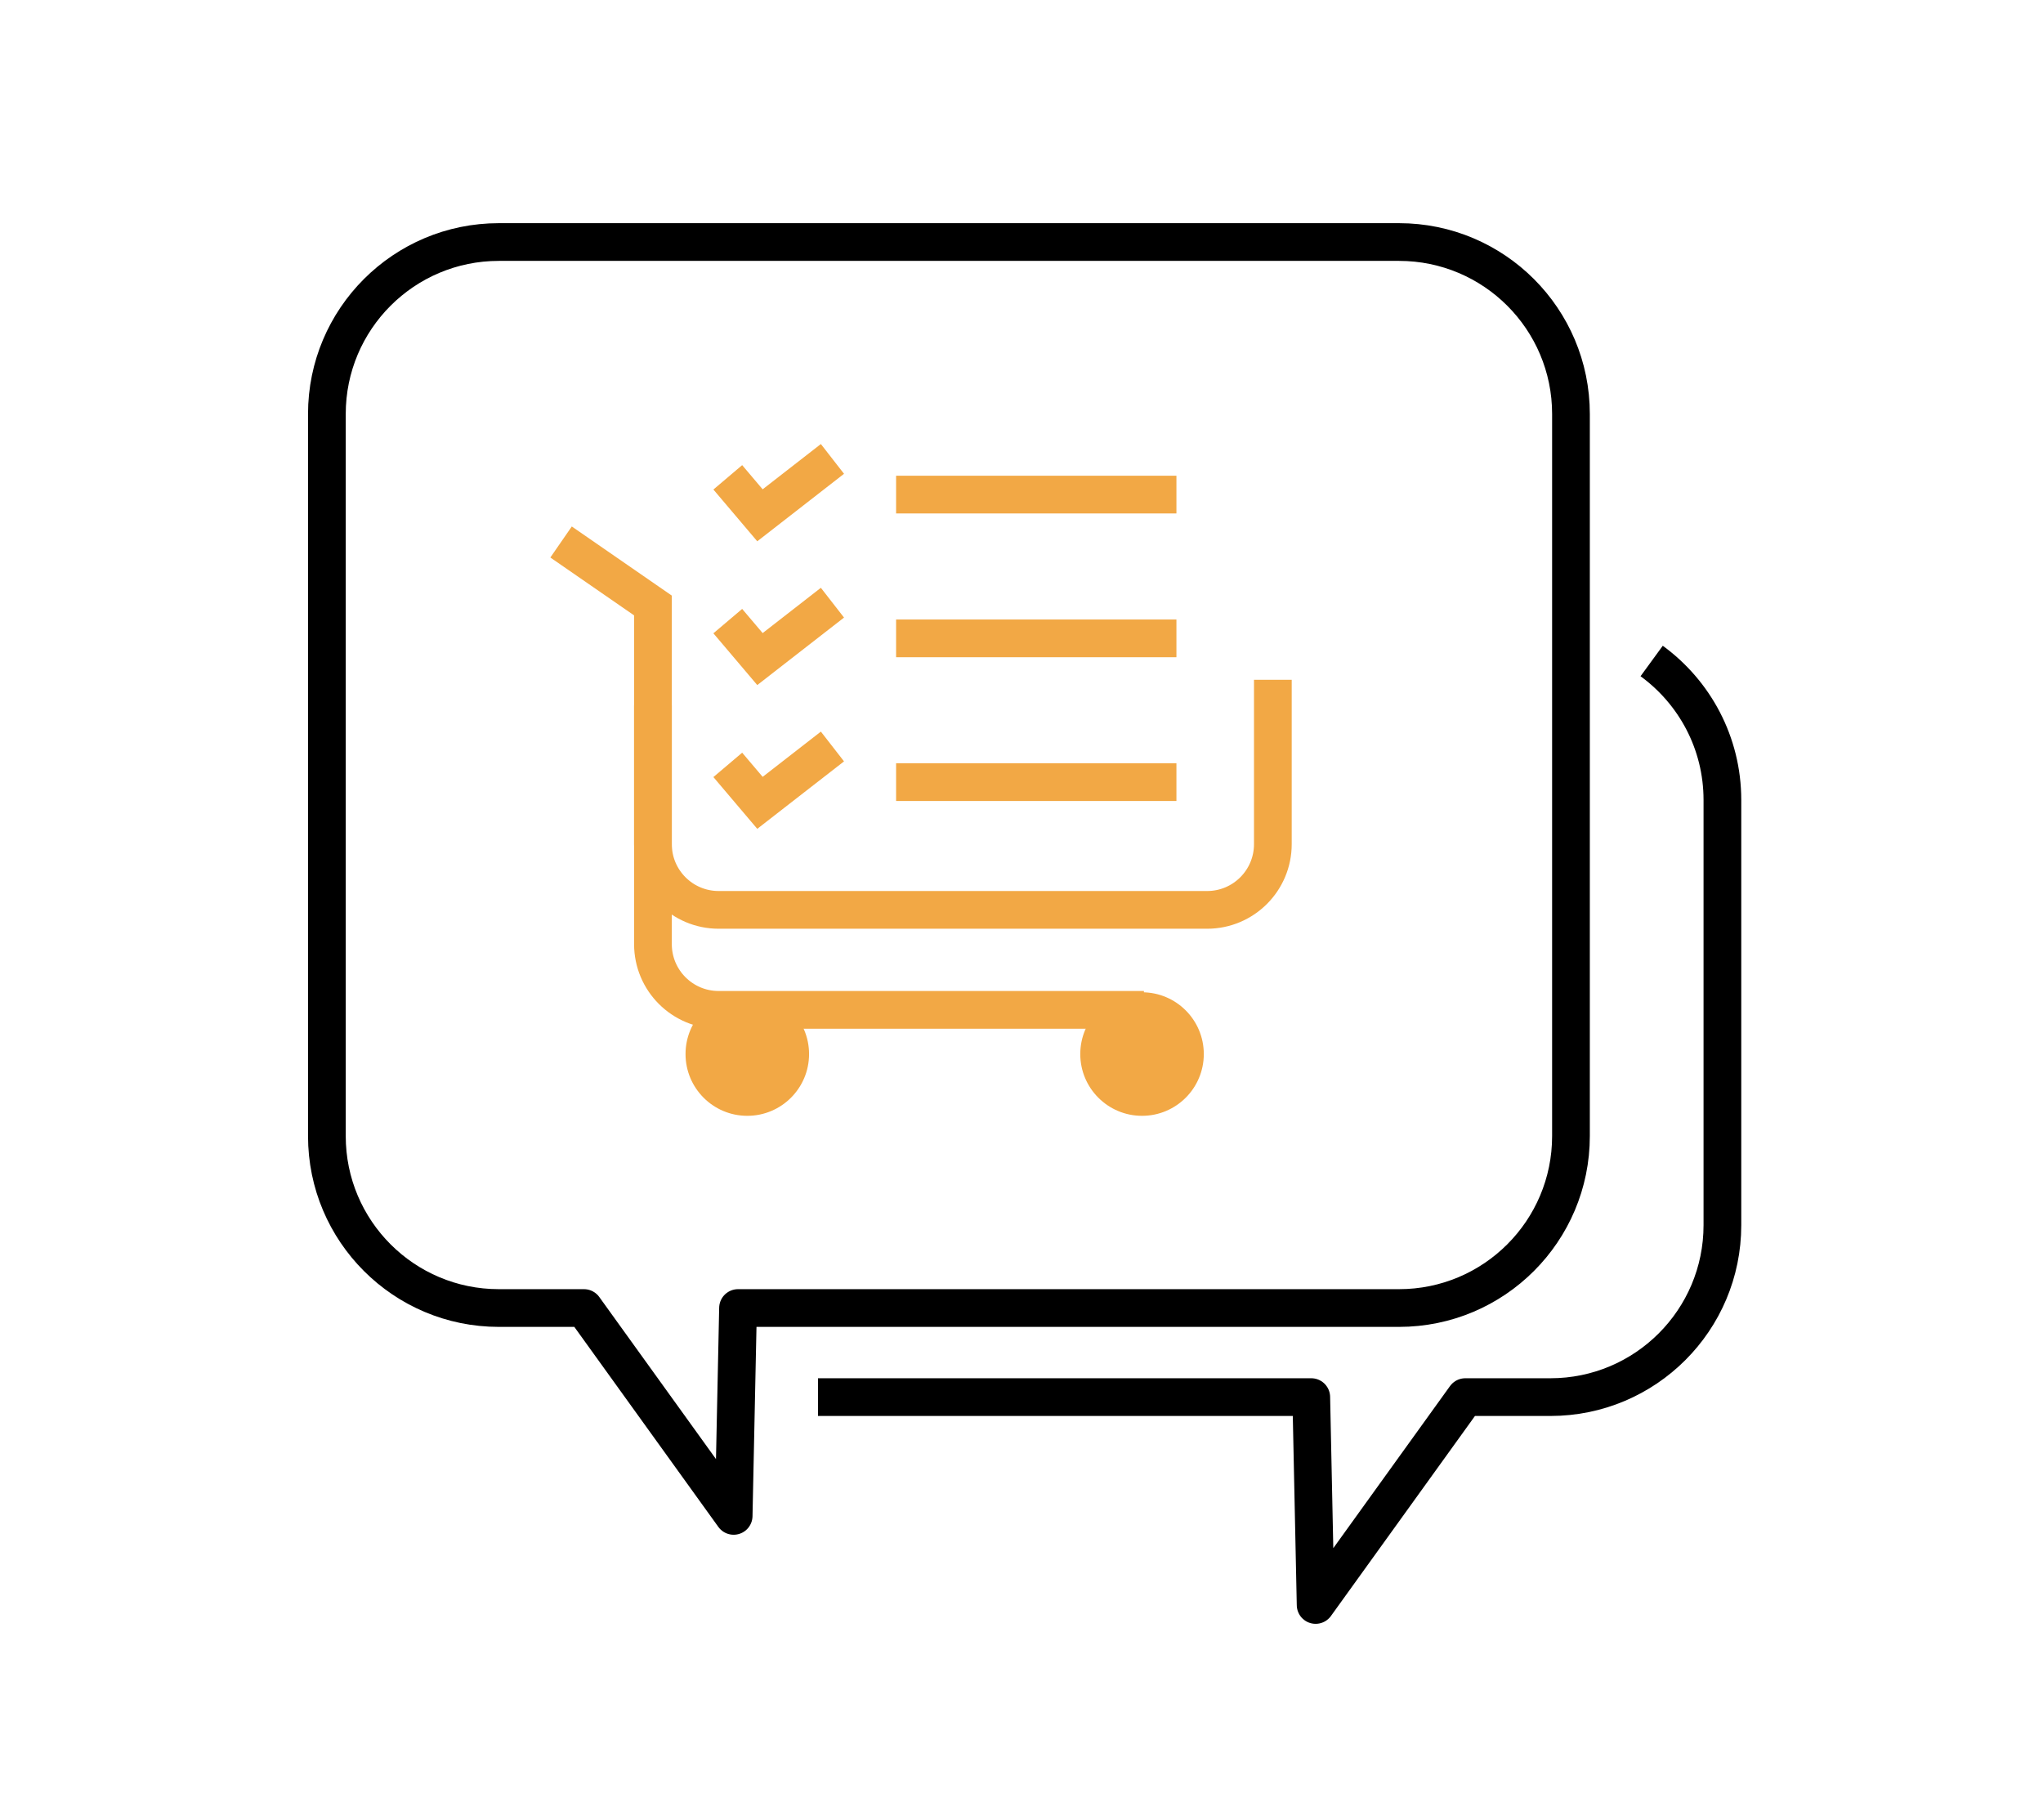 <svg xml:space="preserve" style="enable-background:new 0 0 650 579;" viewBox="0 0 650 579" y="0px" x="0px" xmlns:xlink="http://www.w3.org/1999/xlink" xmlns="http://www.w3.org/2000/svg" id="Layer_1" version="1.1">
<style type="text/css">
	.st0{fill:none;stroke:#000000;stroke-width:2.217;stroke-linejoin:round;stroke-miterlimit:10;}
	.st1{fill:none;stroke:#000000;stroke-width:12;stroke-linejoin:round;stroke-miterlimit:10;}
	.st2{fill:#FFFFFF;}
	.st3{fill:#F2A845;stroke:#FFFFFF;stroke-width:12;stroke-miterlimit:10;}
	.st4{fill:#F2A845;}
	.st5{fill:none;stroke:#000000;stroke-width:12;stroke-linecap:round;stroke-linejoin:round;stroke-miterlimit:10;}
	.st6{fill:none;stroke:#F2A845;stroke-miterlimit:10;}
	.st7{fill:none;stroke:#F2A845;stroke-width:12;stroke-miterlimit:10;}
</style>
<path d="M445.11,416.14h-210.3l-1.39,66.13l-47.62-66.13h-27.09c-30.21,0-54.71-24.49-54.71-54.71V131.71
	C104,101.49,128.49,77,158.71,77h286.4c30.21,0,54.71,24.49,54.71,54.71v229.72C499.82,391.65,475.33,416.14,445.11,416.14z" class="st1"></path>
<path d="M260.25,444.48h156.94l1.39,66.13l47.62-66.13h27.09c30.21,0,54.71-24.49,54.71-54.71V254.52
	c0-18.18-8.87-34.28-22.51-44.23" class="st1"></path>
<g>
	<path d="M404.97,216.27v52.29c0,11.55-9.36,20.91-20.91,20.91H228.65c-11.55,0-20.91-9.36-20.91-20.91v-75.93
		l-29.23-20.2" class="st7"></path>
	<path d="M363.95,321.28h-135.3c-11.55,0-20.91-9.36-20.91-20.91v-75.93" class="st7"></path>
	<circle r="19.65" cy="335.34" cx="237.76" class="st4"></circle>
	<circle r="19.65" cy="335.34" cx="363.35" class="st4"></circle>
</g>
<g>
	<line y2="157.35" x2="374.29" y1="157.35" x1="285.1" class="st7"></line>
	<polyline points="231.55,151.86 241.79,163.94 264.85,146" class="st7"></polyline>
</g>
<g>
	<line y2="203.09" x2="374.29" y1="203.09" x1="285.1" class="st7"></line>
	<polyline points="231.55,197.6 241.79,209.68 264.85,191.74" class="st7"></polyline>
</g>
<g>
	<line y2="248.83" x2="374.29" y1="248.83" x1="285.1" class="st7"></line>
	<polyline points="231.55,243.34 241.79,255.42 264.85,237.49" class="st7"></polyline>
</g>
</svg>
